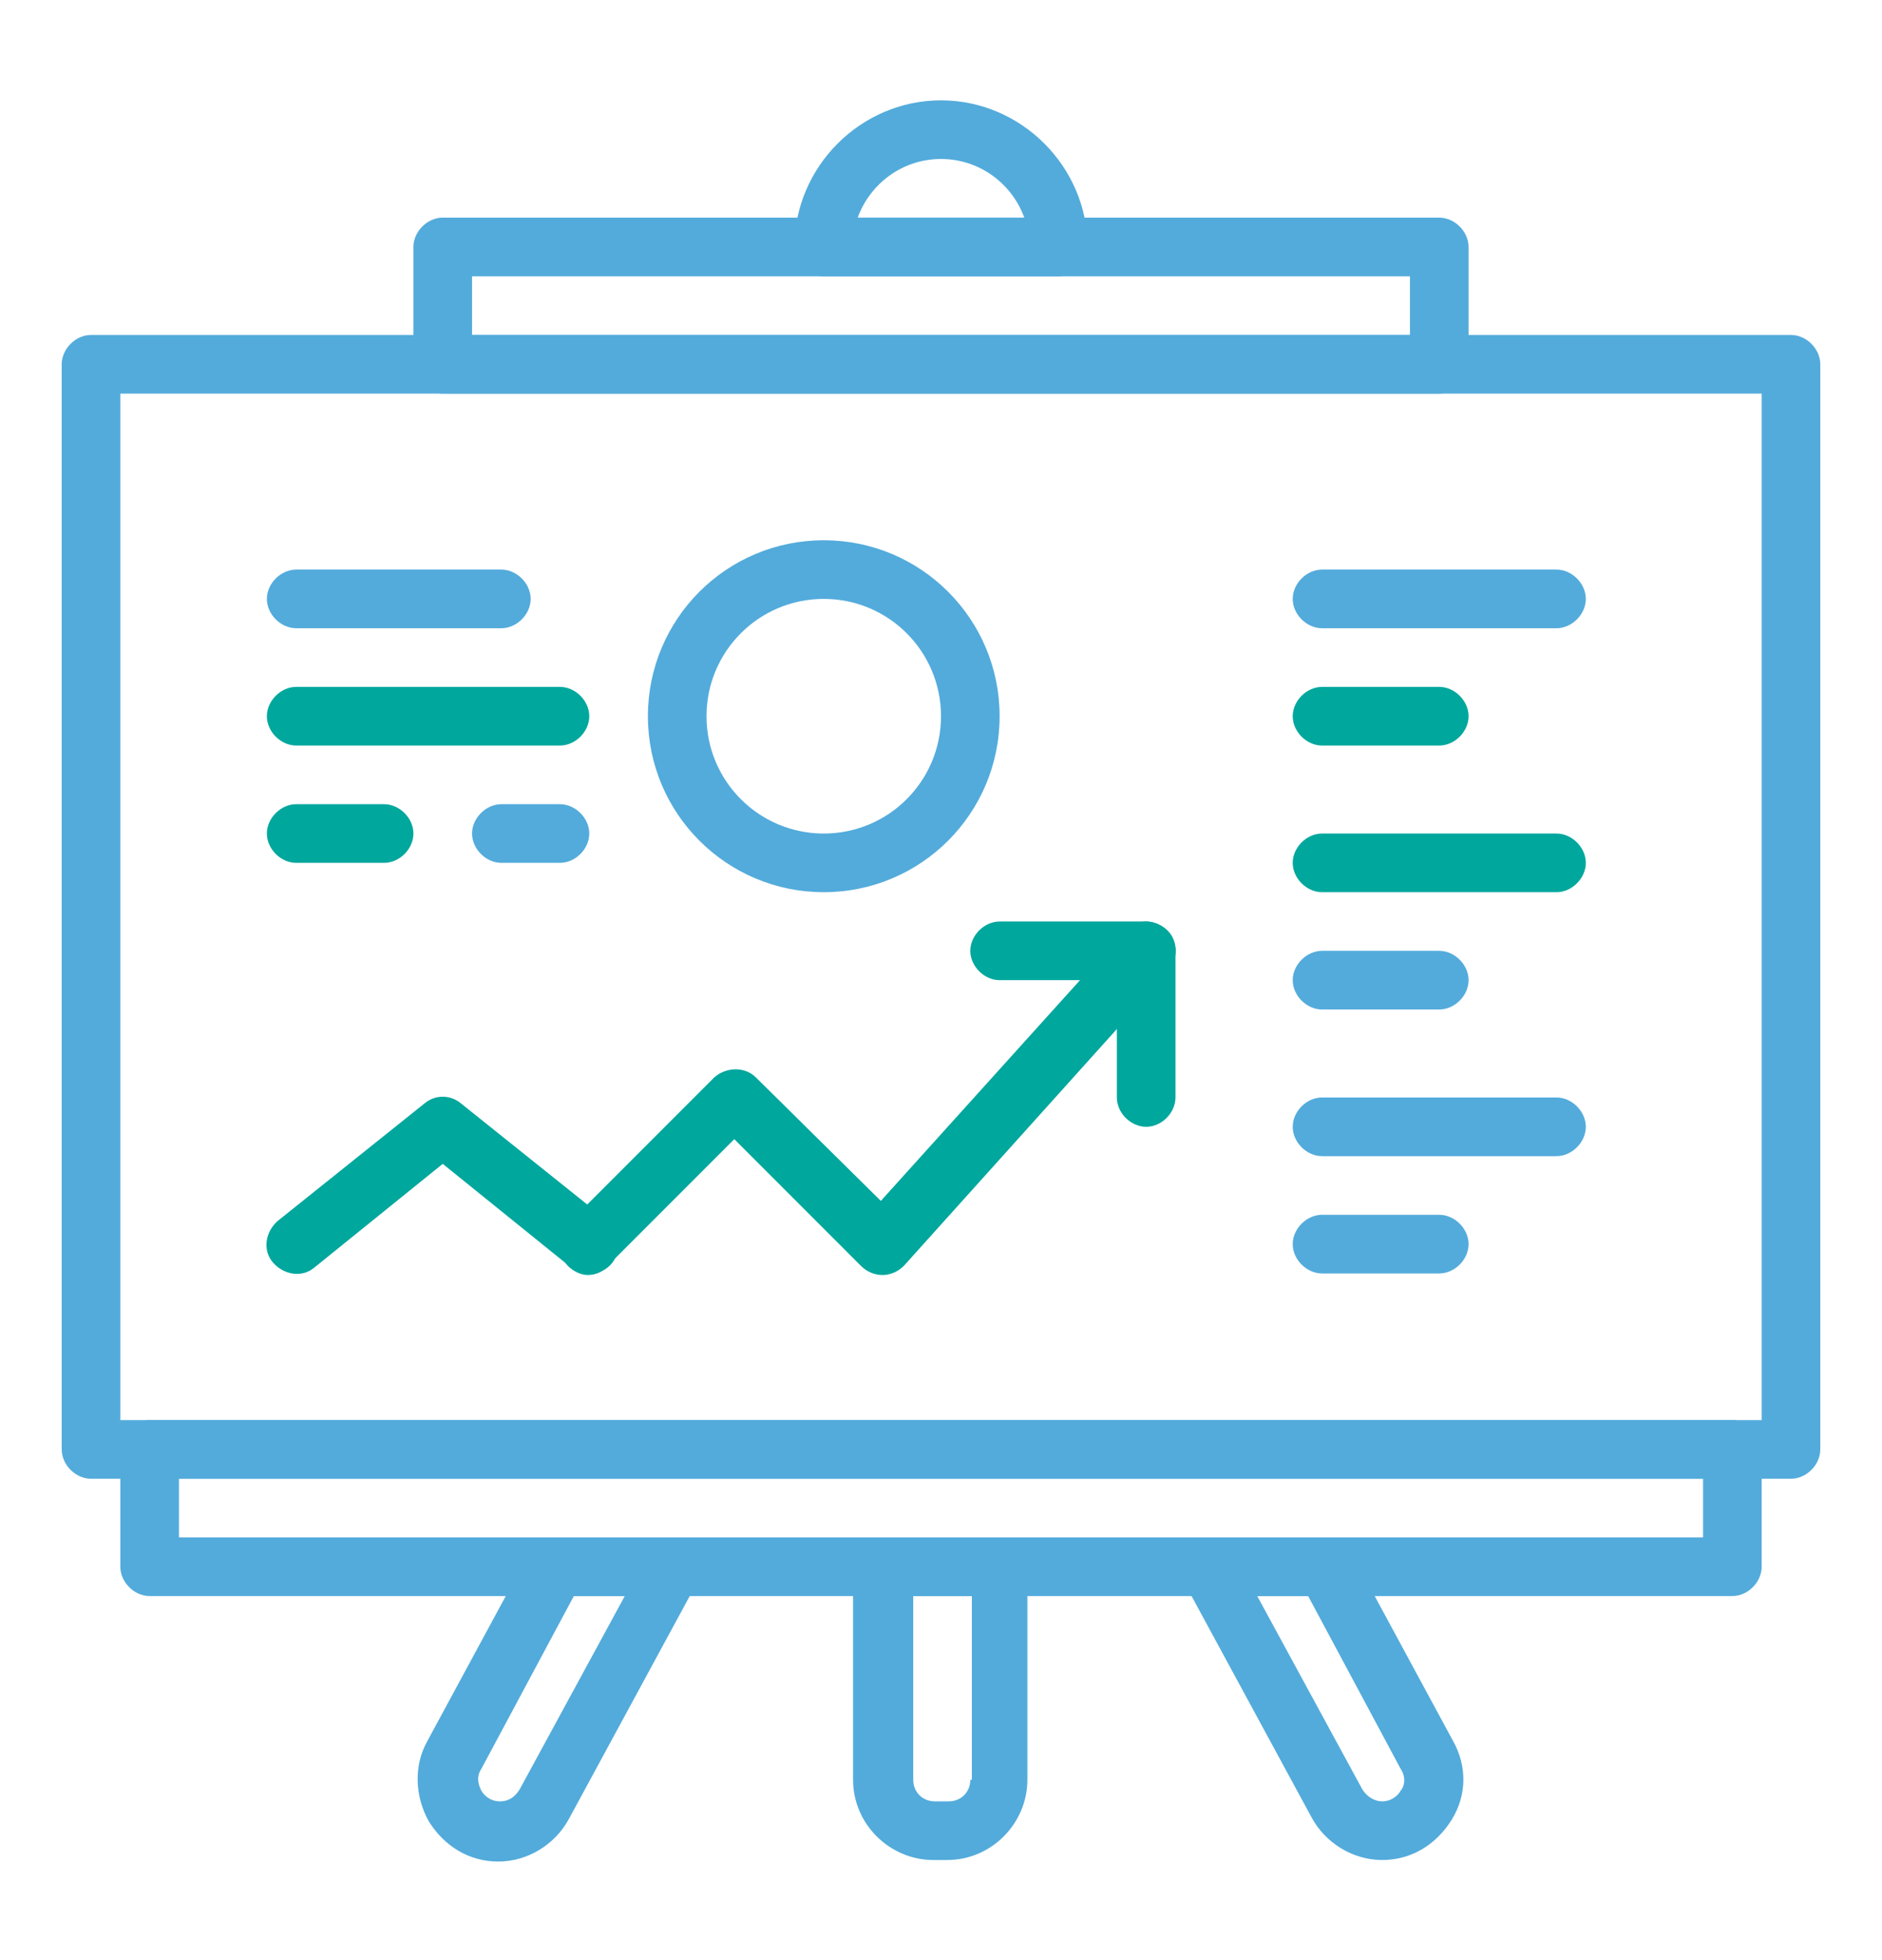 <svg xmlns="http://www.w3.org/2000/svg" xmlns:xlink="http://www.w3.org/1999/xlink" id="Layer_1" x="0px" y="0px" viewBox="0 0 122 127" style="enable-background:new 0 0 122 127;" xml:space="preserve">
<style type="text/css">
	.st0{fill:#00a79d;}
	.st1{fill:#53ABDB;}
	.st2{fill:#CB0000;}
</style>
<g>
	<g>
		<g>
			<path class="st0" d="M36.3,44.5H19.2c-1,0-1.9,0.9-1.9,1.9c0,1,0.9,1.9,1.9,1.9h17.1c1,0,1.9-0.9,1.9-1.9     C38.2,45.4,37.3,44.5,36.3,44.5z"></path>
		</g>
	</g>
	<g>
		<g>
			<path class="st0" d="M24.9,52.1h-5.7c-1,0-1.9,0.9-1.9,1.9s0.9,1.9,1.9,1.9h5.7c1,0,1.9-0.9,1.9-1.9C26.8,53,25.9,52.1,24.9,52.1     z"></path>
		</g>
	</g>
	<g>
		<g>
			<path class="st1" d="M36.3,52.1h-3.8c-1,0-1.9,0.9-1.9,1.9s0.9,1.9,1.9,1.9h3.8c1,0,1.9-0.9,1.9-1.9S37.3,52.1,36.3,52.1z"></path>
		</g>
	</g>
	<g>
		<g>
			<path class="st1" d="M32.5,36.9H19.2c-1,0-1.9,0.9-1.9,1.9s0.9,1.9,1.9,1.9h13.3c1,0,1.9-0.9,1.9-1.9S33.5,36.9,32.5,36.9z"></path>
		</g>
	</g>
	<g>
		<g>
			<path class="st1" d="M100.9,71.1H85.7c-1,0-1.9,0.9-1.9,1.9s0.9,1.9,1.9,1.9h15.2c1,0,1.9-0.9,1.9-1.9S101.9,71.1,100.9,71.1z"></path>
		</g>
	</g>
	<g>
		<g>
			<path class="st1" d="M93.3,78.7h-7.6c-1,0-1.9,0.9-1.9,1.9c0,1,0.9,1.9,1.9,1.9h7.6c1,0,1.9-0.9,1.9-1.9     C95.2,79.6,94.3,78.7,93.3,78.7z"></path>
		</g>
	</g>
	<g>
		<g>
			<path class="st0" d="M100.9,54H85.7c-1,0-1.9,0.9-1.9,1.9c0,1,0.9,1.9,1.9,1.9h15.2c1,0,1.9-0.9,1.9-1.9S101.9,54,100.9,54z"></path>
		</g>
	</g>
	<g>
		<g>
			<path class="st1" d="M93.3,61.6h-7.6c-1,0-1.9,0.9-1.9,1.9s0.9,1.9,1.9,1.9h7.6c1,0,1.9-0.9,1.9-1.9     C95.2,62.5,94.3,61.6,93.3,61.6z"></path>
		</g>
	</g>
	<g>
		<g>
			<path class="st1" d="M100.9,36.9H85.7c-1,0-1.9,0.9-1.9,1.9s0.9,1.9,1.9,1.9h15.2c1,0,1.9-0.9,1.9-1.9S101.9,36.9,100.9,36.9z"></path>
		</g>
	</g>
	<g>
		<g>
			<path class="st0" d="M93.3,44.5h-7.6c-1,0-1.9,0.9-1.9,1.9c0,1,0.9,1.9,1.9,1.9h7.6c1,0,1.9-0.9,1.9-1.9     C95.2,45.4,94.3,44.5,93.3,44.5z"></path>
		</g>
	</g>
	<g>
		<g>
			<path class="st0" d="M75.6,60.2c-0.8-0.7-2-0.6-2.7,0.1L57.1,77.8L49,69.8c-0.7-0.7-1.9-0.7-2.7,0l-9.5,9.5     c-0.7,0.7-0.7,1.9,0,2.7c0.4,0.4,0.9,0.6,1.3,0.6c0.5,0,1-0.2,1.3-0.6l8.2-8.2l8.2,8.2c0.4,0.4,0.9,0.6,1.4,0.6     c0.5,0,1-0.2,1.4-0.6l17.1-19C76.4,62.1,76.4,60.9,75.6,60.2z"></path>
		</g>
	</g>
	<g>
		<g>
			<path class="st0" d="M39.4,79.1l-9.5-7.6c-0.7-0.6-1.7-0.6-2.4,0L18,79.1c-0.8,0.7-1,1.9-0.3,2.7c0.7,0.8,1.9,1,2.7,0.3l8.3-6.7     l8.3,6.7c0.3,0.3,0.8,0.4,1.2,0.4c0.6,0,1.1-0.2,1.5-0.7C40.3,81,40.2,79.8,39.4,79.1z"></path>
		</g>
	</g>
	<g>
		<g>
			<path class="st0" d="M74.3,59.7h-9.5c-1,0-1.9,0.9-1.9,1.9c0,1,0.9,1.9,1.9,1.9h9.5c1,0,1.9-0.9,1.9-1.9     C76.2,60.6,75.3,59.7,74.3,59.7z"></path>
		</g>
	</g>
	<g>
		<g>
			<path class="st0" d="M74.3,59.7c-1,0-1.9,0.9-1.9,1.9v9.5c0,1,0.9,1.9,1.9,1.9c1,0,1.9-0.9,1.9-1.9v-9.5     C76.2,60.6,75.3,59.7,74.3,59.7z"></path>
		</g>
	</g>
	<g>
		<g>
			<path class="st1" d="M53.4,35C47.1,35,42,40.1,42,46.4s5.1,11.4,11.4,11.4s11.4-5.1,11.4-11.4S59.7,35,53.4,35z M53.4,54     c-4.2,0-7.6-3.4-7.6-7.6s3.4-7.6,7.6-7.6s7.6,3.4,7.6,7.6S57.6,54,53.4,54z"></path>
		</g>
	</g>
	<g>
		<g>
			<path class="st1" d="M116.1,21.7H5.9c-1,0-1.9,0.9-1.9,1.9v70.3c0,1,0.9,1.9,1.9,1.9h110.2c1,0,1.9-0.9,1.9-1.9V23.6     C118,22.6,117.1,21.7,116.1,21.7z M114.2,92H7.8V25.5h106.4L114.2,92L114.2,92z"></path>
		</g>
	</g>
	<g>
		<g>
			<path class="st1" d="M112.3,92H9.7c-1,0-1.9,0.9-1.9,1.9v7.6c0,1,0.9,1.9,1.9,1.9h102.6c1,0,1.9-0.9,1.9-1.9v-7.6     C114.2,92.9,113.3,92,112.3,92z M110.4,99.6H11.6v-3.8h98.8L110.4,99.6L110.4,99.6z"></path>
		</g>
	</g>
	<g>
		<g>
			<path class="st1" d="M93.3,14.1H28.7c-1,0-1.9,0.9-1.9,1.9v7.6c0,1,0.9,1.9,1.9,1.9h64.6c1,0,1.9-0.9,1.9-1.9V16     C95.2,15,94.3,14.1,93.3,14.1z M91.4,21.7H30.6v-3.8h60.8L91.4,21.7L91.4,21.7z"></path>
		</g>
	</g>
	<g>
		<g>
			<path class="st1" d="M61,6.5c-5.2,0-9.5,4.3-9.5,9.5c0,1,0.9,1.9,1.9,1.9h15.2c1,0,1.9-0.9,1.9-1.9C70.5,10.8,66.2,6.5,61,6.5z      M55.6,14.1c0.8-2.2,2.9-3.8,5.4-3.8s4.6,1.6,5.4,3.8H55.6z"></path>
		</g>
	</g>
	<g>
		<g>
			<path class="st1" d="M94.2,112.8l-6.6-12.2c-0.3-0.6-1-1-1.7-1h-7.6c-0.7,0-1.3,0.4-1.6,0.9c-0.3,0.6-0.4,1.3,0,1.9l8.3,15.3     c0.9,1.7,2.7,2.8,4.6,2.8c1.9,0,3.5-1,4.5-2.6C95.1,116.3,95.1,114.4,94.2,112.8z M90.8,116c-0.1,0.2-0.5,0.7-1.2,0.7     c-0.5,0-1-0.3-1.3-0.8l-6.8-12.5h3.3l6,11.2C91.2,115.2,91,115.8,90.8,116z"></path>
		</g>
	</g>
	<g>
		<g>
			<path class="st1" d="M64.8,99.6h-7.6c-1,0-1.9,0.9-1.9,1.9v13.8c0,2.9,2.4,5.2,5.2,5.2h0.9c2.9,0,5.2-2.4,5.2-5.2v-13.8     C66.7,100.5,65.8,99.6,64.8,99.6z M62.9,115.3c0,0.8-0.6,1.4-1.4,1.4h-0.9c-0.8,0-1.4-0.6-1.4-1.4v-11.9h3.8V115.3z"></path>
		</g>
	</g>
	<g>
		<g>
			<path class="st1" d="M45.2,100.5c-0.3-0.6-1-0.9-1.6-0.9H36c-0.7,0-1.3,0.4-1.7,1l-6.6,12.2c-0.9,1.6-0.8,3.6,0.1,5.2     c1,1.6,2.6,2.6,4.5,2.6c1.9,0,3.7-1.1,4.6-2.8l8.3-15.3C45.6,101.8,45.6,101.1,45.2,100.5z M33.7,115.9c-0.3,0.5-0.7,0.8-1.3,0.8     c-0.7,0-1.1-0.5-1.2-0.7s-0.4-0.8,0-1.4l6-11.2h3.3L33.7,115.9z"></path>
		</g>
	</g>
</g>
</svg>